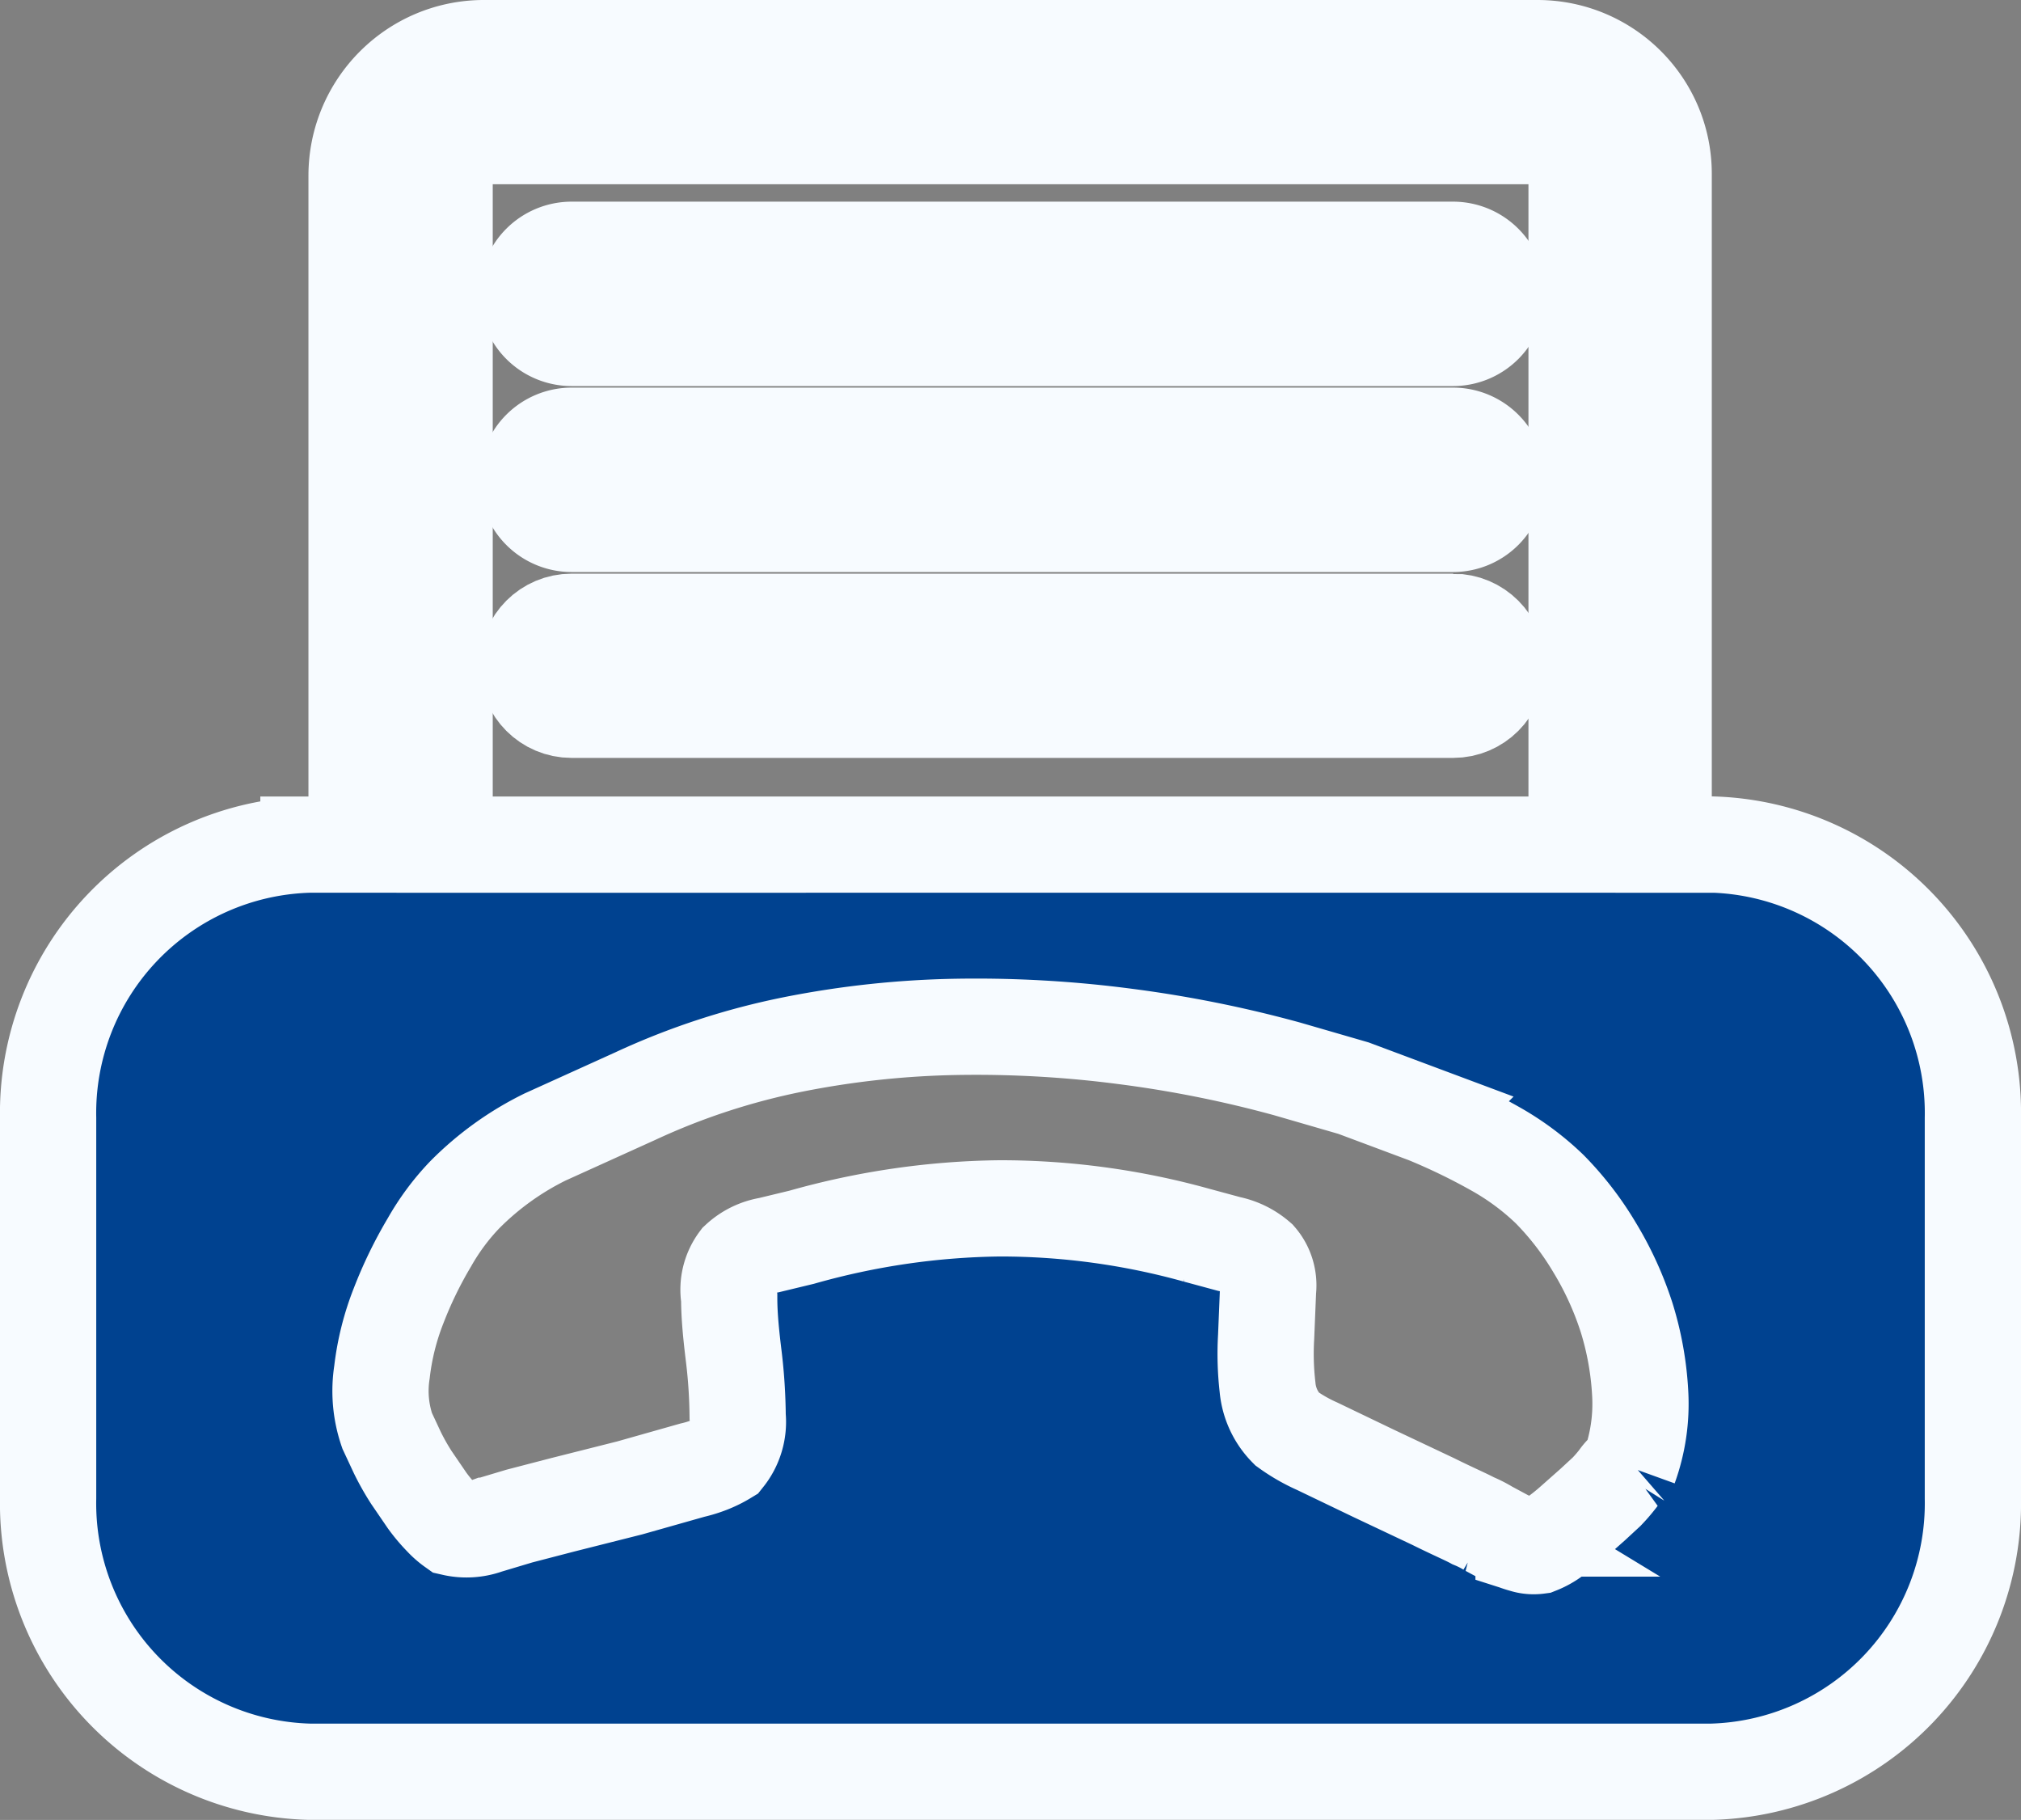 <svg xmlns="http://www.w3.org/2000/svg" xmlns:xlink="http://www.w3.org/1999/xlink" width="21" height="18.908" xmlns:v="https://vecta.io/nano"><rect width="100%" height="100%" fill="#808080" stroke="none"/><g fill="#004290" stroke="#f7fbff"><path d="M17.787 8.775h-.5V1.823C17.296 1.093 16.705.5 15.975.5H5.027c-.73.001-1.32.593-1.322 1.323v6.952h-.5A2.79 2.79 0 0 0 .5 11.616v3.95a2.79 2.79 0 0 0 2.715 2.841h14.572a2.79 2.79 0 0 0 2.713-2.841v-3.95a2.79 2.79 0 0 0-2.713-2.842zM4.62 1.823a.41.41 0 0 1 .408-.409h10.948a.41.41 0 0 1 .406.409v6.952H4.62zM16.932 15.24c-.047.034-.09.076-.122.124a1.7 1.7 0 0 1-.115.133l-.146.135-.2.177a2.24 2.24 0 0 1-.2.16.72.72 0 0 1-.164.091c-.052.007-.104.003-.154-.013a1.02 1.02 0 0 1-.179-.067l-.186-.1a1.14 1.14 0 0 0-.158-.08c-.073-.04-.214-.1-.415-.2l-.62-.293-.587-.282a1.74 1.74 0 0 1-.315-.181.7.7 0 0 1-.2-.431c-.02-.173-.025-.347-.015-.52l.02-.488c.014-.12-.022-.24-.1-.33a.67.67 0 0 0-.305-.151l-.34-.092a7.6 7.6 0 0 0-2.044-.278c-.696.008-1.388.11-2.057.3l-.34.082c-.12.02-.23.074-.318.156a.51.51 0 0 0-.095.392c0 .193.022.4.048.612.025.205.038.412.04.62.015.15-.03.302-.124.42-.107.065-.225.11-.347.138l-.65.184-.694.175-.454.118-.334.1a.63.63 0 0 1-.355.022.74.74 0 0 1-.114-.1 1.62 1.62 0 0 1-.155-.184l-.164-.24a2.56 2.56 0 0 1-.145-.257l-.106-.227a1.27 1.27 0 0 1-.054-.61 2.73 2.73 0 0 1 .173-.69c.088-.228.195-.448.32-.658.102-.18.225-.346.368-.495.243-.245.525-.448.835-.6l.936-.424a7.29 7.29 0 0 1 1.639-.537c.566-.113 1.14-.174 1.718-.183a11.94 11.94 0 0 1 1.736.1c.567.073 1.13.186 1.68.337l.69.2.76.284a6.46 6.46 0 0 1 .717.348c.204.115.393.255.562.418a3.16 3.16 0 0 1 .466.605 3.41 3.41 0 0 1 .334.732 3.22 3.22 0 0 1 .14.783c.015.26-.023.52-.112.766z"/><use xlink:href="#B"/><use xlink:href="#B" y="1.932"/><path d="M15.1 6.46H5.938c-.252 0-.457.205-.457.457s.205.457.457.457H15.1c.252 0 .457-.205.457-.457s-.205-.457-.457-.457z"/></g><defs ><path id="B" d="M15.1 2.595H5.938a.46.46 0 0 0-.458.458.46.46 0 0 0 .458.458H15.1a.46.46 0 0 0 .458-.458.46.46 0 0 0-.458-.458z"/></defs></svg>
